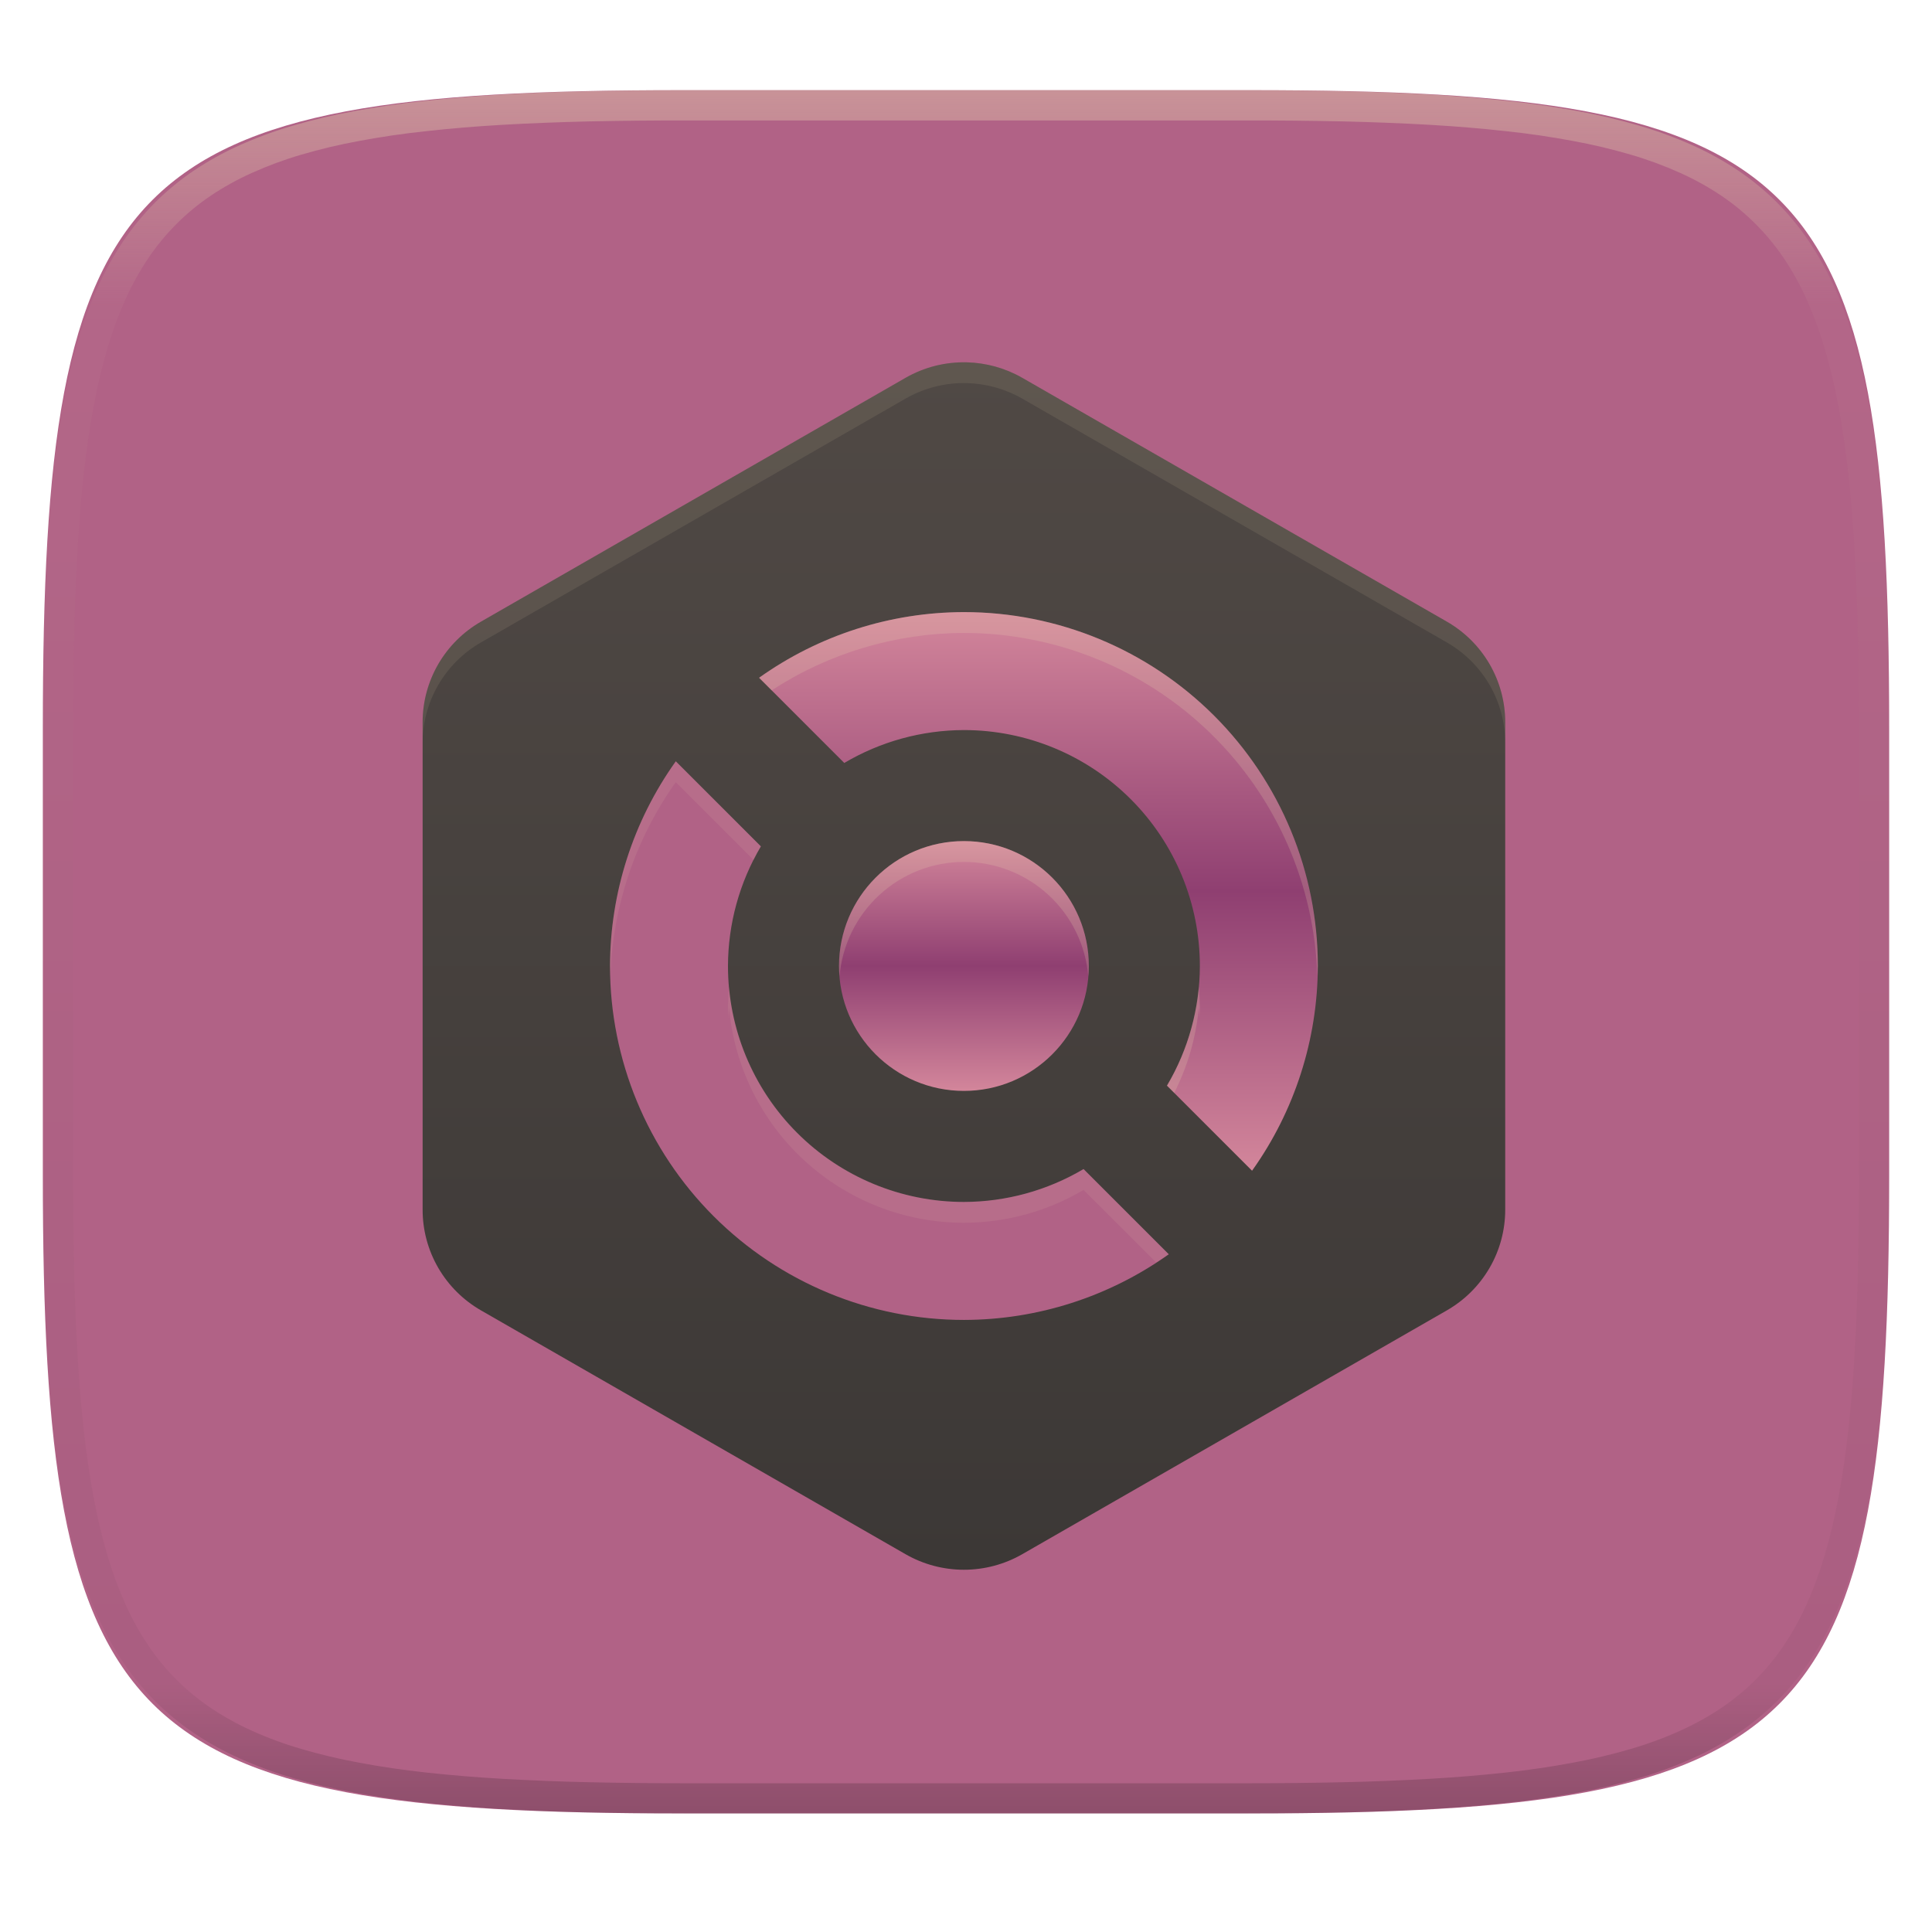 <svg xmlns="http://www.w3.org/2000/svg" fill="none" width="256" height="256" viewBox="0 0 256 256">
 <g clip-path="url(#clip0)">
  <g filter="url(#filter0_d)">
   <path fill="url(#paint0_linear)" d="M250.324 96.491C250.324 22.504 239.74 11.947 165.685 11.947H90.315C16.259 11.947 5.676 22.504 5.676 96.491V155.742C5.676 229.728 16.259 240.285 90.315 240.285H165.685C239.74 240.285 250.324 229.728 250.324 155.742V96.491Z"/>
  </g>
  <path fill="url(#paint1_linear)" fill-rule="evenodd" opacity=".4" d="M165.068 11.951C169.396 11.941 173.724 11.991 178.052 12.089C181.927 12.167 185.803 12.315 189.678 12.541C193.131 12.737 196.583 13.022 200.026 13.396C203.085 13.729 206.144 14.181 209.174 14.742C211.889 15.242 214.574 15.881 217.22 16.657C219.62 17.355 221.971 18.22 224.243 19.241C226.358 20.184 228.384 21.304 230.302 22.591C232.141 23.829 233.863 25.244 235.437 26.806C237.001 28.378 238.417 30.088 239.656 31.925C240.945 33.841 242.066 35.865 243.02 37.967C244.043 40.247 244.909 42.585 245.617 44.972C246.394 47.615 247.034 50.297 247.535 53.009C248.096 56.035 248.548 59.081 248.883 62.136C249.257 65.575 249.542 69.013 249.739 72.462C249.965 76.323 250.112 80.194 250.201 84.055C250.289 88.378 250.339 92.701 250.329 97.014V155.226C250.339 159.549 250.289 163.862 250.201 168.185C250.112 172.056 249.965 175.917 249.739 179.778C249.542 183.227 249.257 186.675 248.883 190.104C248.548 193.159 248.096 196.215 247.535 199.241C247.034 201.943 246.394 204.625 245.617 207.268C244.909 209.655 244.043 212.003 243.02 214.273C242.066 216.385 240.945 218.399 239.656 220.315C238.417 222.152 237.001 223.872 235.437 225.434C233.863 226.996 232.141 228.411 230.302 229.649C228.384 230.936 226.358 232.056 224.243 232.999C221.971 234.021 219.62 234.885 217.22 235.593C214.574 236.369 211.889 237.007 209.174 237.499C206.144 238.068 203.085 238.51 200.026 238.845C196.583 239.218 193.131 239.503 189.678 239.699C185.803 239.925 181.927 240.073 178.052 240.161C173.724 240.249 169.396 240.299 165.068 240.289H90.942C86.614 240.299 82.286 240.249 77.958 240.161C74.083 240.073 70.207 239.925 66.332 239.699C62.879 239.503 59.427 239.218 55.984 238.845C52.925 238.51 49.866 238.068 46.836 237.499C44.121 237.007 41.436 236.369 38.79 235.593C36.39 234.885 34.039 234.021 31.767 232.999C29.652 232.056 27.626 230.936 25.708 229.649C23.869 228.411 22.147 226.996 20.573 225.434C19.009 223.872 17.593 222.152 16.354 220.315C15.065 218.399 13.944 216.385 12.99 214.273C11.967 212.003 11.101 209.655 10.393 207.268C9.616 204.625 8.976 201.943 8.475 199.241C7.914 196.215 7.462 193.159 7.127 190.104C6.753 186.675 6.468 183.227 6.271 179.778C6.045 175.917 5.898 172.056 5.809 168.185C5.721 163.862 5.671 159.549 5.681 155.226V97.014C5.671 92.701 5.721 88.378 5.809 84.055C5.898 80.194 6.045 76.323 6.271 72.462C6.468 69.013 6.753 65.575 7.127 62.136C7.462 59.081 7.914 56.035 8.475 53.009C8.976 50.297 9.616 47.615 10.393 44.972C11.101 42.585 11.967 40.247 12.99 37.967C13.944 35.865 15.065 33.841 16.354 31.925C17.593 30.088 19.009 28.378 20.573 26.806C22.147 25.244 23.869 23.829 25.708 22.591C27.626 21.304 29.652 20.184 31.767 19.241C34.039 18.22 36.39 17.355 38.79 16.657C41.436 15.881 44.121 15.242 46.836 14.742C49.866 14.181 52.925 13.729 55.984 13.396C59.427 13.022 62.879 12.737 66.332 12.541C70.207 12.315 74.083 12.167 77.958 12.089C82.286 11.991 86.614 11.941 90.942 11.951H165.068ZM165.078 15.96C169.376 15.95 173.675 15.999 177.973 16.087C181.8 16.176 185.626 16.323 189.452 16.539C192.836 16.736 196.219 17.011 199.583 17.384C202.554 17.699 205.515 18.131 208.446 18.681C211.023 19.153 213.58 19.762 216.099 20.499C218.322 21.147 220.495 21.953 222.6 22.896C224.509 23.751 226.338 24.763 228.069 25.922C229.692 27.013 231.207 28.26 232.594 29.646C233.981 31.031 235.23 32.544 236.332 34.165C237.492 35.894 238.506 37.712 239.361 39.608C240.306 41.72 241.112 43.892 241.761 46.102C242.509 48.617 243.109 51.162 243.591 53.736C244.132 56.664 244.565 59.611 244.889 62.578C245.263 65.938 245.539 69.308 245.735 72.688C245.952 76.51 246.109 80.322 246.188 84.144C246.276 88.437 246.325 92.721 246.325 97.014V155.226C246.325 159.519 246.276 163.803 246.188 168.096C246.109 171.918 245.952 175.74 245.735 179.552C245.539 182.932 245.263 186.302 244.889 189.672C244.565 192.629 244.132 195.576 243.591 198.504C243.109 201.078 242.509 203.623 241.761 206.138C241.112 208.358 240.306 210.52 239.361 212.632C238.506 214.528 237.492 216.356 236.332 218.075C235.23 219.706 233.981 221.219 232.594 222.604C231.207 223.98 229.692 225.227 228.069 226.318C226.338 227.477 224.509 228.489 222.6 229.344C220.495 230.297 218.322 231.093 216.099 231.741C213.58 232.478 211.023 233.087 208.446 233.559C205.515 234.109 202.554 234.541 199.583 234.865C196.219 235.229 192.836 235.514 189.452 235.701C185.626 235.917 181.8 236.074 177.973 236.153C173.675 236.251 169.376 236.29 165.078 236.29C165.078 236.29 165.078 236.29 165.068 236.29H90.942C90.932 236.29 90.932 236.29 90.932 236.29C86.634 236.29 82.335 236.251 78.037 236.153C74.21 236.074 70.384 235.917 66.558 235.701C63.174 235.514 59.791 235.229 56.426 234.865C53.456 234.541 50.495 234.109 47.564 233.559C44.987 233.087 42.429 232.478 39.911 231.741C37.688 231.093 35.515 230.297 33.41 229.344C31.501 228.489 29.672 227.477 27.941 226.318C26.318 225.227 24.803 223.98 23.416 222.604C22.029 221.219 20.78 219.706 19.678 218.075C18.518 216.356 17.504 214.528 16.649 212.632C15.704 210.52 14.898 208.358 14.249 206.138C13.501 203.623 12.901 201.078 12.419 198.504C11.878 195.576 11.445 192.629 11.121 189.672C10.747 186.302 10.472 182.932 10.275 179.552C10.058 175.74 9.901 171.918 9.822 168.096C9.734 163.803 9.685 159.519 9.685 155.226V97.014C9.685 92.721 9.734 88.437 9.822 84.144C9.901 80.322 10.058 76.51 10.275 72.688C10.472 69.308 10.747 65.938 11.121 62.578C11.445 59.611 11.878 56.664 12.419 53.736C12.901 51.162 13.501 48.617 14.249 46.102C14.898 43.892 15.704 41.72 16.649 39.608C17.504 37.712 18.518 35.894 19.678 34.165C20.78 32.544 22.029 31.031 23.416 29.646C24.803 28.26 26.318 27.013 27.941 25.922C29.672 24.763 31.501 23.751 33.41 22.896C35.515 21.953 37.688 21.147 39.911 20.499C42.429 19.762 44.987 19.153 47.564 18.681C50.495 18.131 53.456 17.699 56.426 17.384C59.791 17.011 63.174 16.736 66.558 16.539C70.384 16.323 74.21 16.176 78.037 16.087C82.335 15.999 86.634 15.95 90.932 15.96C90.932 15.96 90.932 15.96 90.942 15.96H165.068C165.078 15.96 165.078 15.96 165.078 15.96Z" clip-rule="evenodd"/>
  <path fill="url(#paint2_linear)" d="M128.084 48.008C125.247 47.941 122.446 48.652 119.988 50.063L63.733 82.37C61.382 83.721 59.43 85.663 58.072 88.001C56.715 90.34 56 92.993 56 95.694V160.308C56 163.009 56.715 165.662 58.072 168C59.43 170.339 61.382 172.281 63.733 173.632L119.988 205.939C122.339 207.289 125.007 208 127.722 208C130.436 208 133.104 207.289 135.455 205.939L191.716 173.632C194.067 172.281 196.019 170.339 197.377 168C198.734 165.662 199.449 163.009 199.449 160.308V95.694C199.449 92.993 198.734 90.34 197.377 88.001C196.019 85.663 194.067 83.721 191.716 82.37L135.455 50.063C133.21 48.774 130.675 48.068 128.084 48.008V48.008Z"/>
  <path opacity=".2" d="M127.725 83.864C117.994 83.878 108.508 86.919 100.583 92.565L111.871 103.854C116.672 101.013 122.146 99.508 127.725 99.496C136.016 99.496 143.968 102.789 149.831 108.652C155.694 114.516 158.988 122.468 158.988 130.759C158.976 136.338 157.471 141.812 154.63 146.612L165.904 157.886C171.552 149.967 174.598 140.487 174.62 130.759C174.62 118.322 169.679 106.394 160.885 97.599C152.09 88.804 140.162 83.864 127.725 83.864V83.864Z"/>
  <path fill="url(#paint3_linear)" d="M127.725 81.106C117.994 81.12 108.508 84.161 100.583 89.807L111.871 101.096C116.672 98.255 122.146 96.75 127.725 96.738C136.016 96.738 143.968 100.032 149.831 105.895C155.694 111.758 158.988 119.71 158.988 128.002C158.976 133.58 157.471 139.054 154.63 143.855L165.904 155.128C171.552 147.209 174.598 137.729 174.62 128.002C174.62 115.564 169.679 103.636 160.885 94.841C152.09 86.047 140.162 81.106 127.725 81.106V81.106Z"/>
  <path opacity=".2" d="M89.546 103.632C83.897 111.552 80.851 121.032 80.829 130.759C80.829 143.197 85.77 155.125 94.564 163.919C103.359 172.714 115.287 177.655 127.725 177.655C137.456 177.641 146.941 174.6 154.867 168.954L143.578 157.665C138.777 160.506 133.303 162.011 127.725 162.023C119.433 162.023 111.481 158.729 105.618 152.866C99.755 147.003 96.461 139.051 96.461 130.759C96.473 125.181 97.978 119.707 100.819 114.906L89.546 103.632Z"/>
  <path fill="url(#paint4_linear)" d="M89.546 100.875C83.897 108.794 80.851 118.274 80.829 128.002C80.829 140.439 85.77 152.367 94.564 161.162C103.359 169.956 115.287 174.897 127.725 174.897C137.456 174.883 146.941 171.842 154.867 166.196L143.578 154.907C138.777 157.748 133.303 159.253 127.725 159.265C119.433 159.265 111.481 155.972 105.618 150.108C99.755 144.245 96.461 136.293 96.461 128.002C96.473 122.423 97.978 116.949 100.819 112.148L89.546 100.875Z"/>
  <path opacity=".2" d="M127.725 147.31C136.866 147.31 144.276 139.899 144.276 130.758C144.276 121.617 136.866 114.206 127.725 114.206C118.583 114.206 111.173 121.617 111.173 130.758C111.173 139.899 118.583 147.31 127.725 147.31Z"/>
  <path fill="url(#paint5_linear)" d="M127.725 144.551C136.866 144.551 144.276 137.141 144.276 127.999C144.276 118.858 136.866 111.448 127.725 111.448C118.583 111.448 111.173 118.858 111.173 127.999C111.173 137.141 118.583 144.551 127.725 144.551Z"/>
  <path fill="#ebdbb2" opacity=".1" d="M128.086 48.004C125.246 47.937 122.442 48.649 119.982 50.062L63.732 82.369C61.38 83.72 59.427 85.663 58.07 88.003C56.713 90.343 55.999 92.997 56 95.699V98.457C55.999 95.756 56.713 93.102 58.07 90.762C59.427 88.422 61.38 86.478 63.732 85.127L119.982 52.821C122.442 51.408 125.246 50.696 128.086 50.763C130.677 50.824 133.212 51.532 135.456 52.821L191.717 85.127C194.069 86.478 196.022 88.422 197.379 90.762C198.736 93.102 199.45 95.756 199.449 98.457V95.699C199.45 92.997 198.736 90.343 197.379 88.003C196.022 85.663 194.069 83.72 191.717 82.369L135.456 50.062C133.212 48.773 130.677 48.065 128.086 48.004V48.004Z"/>
  <path fill="#ebdbb2" opacity=".2" d="M127.725 81.108C117.993 81.12 108.507 84.159 100.58 89.804L102.25 91.474C109.83 86.534 118.677 83.892 127.725 83.867C139.912 83.879 151.616 88.636 160.357 97.129C169.098 105.623 174.189 117.186 174.551 129.368C174.581 128.912 174.605 128.456 174.621 127.999C174.62 115.562 169.679 103.635 160.884 94.841C152.089 86.048 140.162 81.108 127.725 81.108V81.108ZM158.845 130.758C158.43 135.381 156.991 139.853 154.632 143.851L155.591 144.81C157.379 141.287 158.484 137.456 158.845 133.522C158.879 133.972 158.902 134.423 158.915 134.874C158.949 134.422 158.972 133.97 158.985 133.517C158.979 132.596 158.933 131.675 158.845 130.758Z"/>
  <path fill="#ebdbb2" opacity=".1" d="M89.545 100.882C83.898 108.798 80.852 118.275 80.828 127.999C80.842 128.407 80.862 128.815 80.887 129.222C81.202 120.031 84.213 111.134 89.545 103.64L99.863 113.958C100.161 113.345 100.48 112.741 100.817 112.148L89.545 100.882ZM96.604 130.758C96.516 131.675 96.47 132.596 96.464 133.517C96.477 133.98 96.5 134.444 96.534 134.907C96.547 134.445 96.57 133.983 96.604 133.522C97.293 141.302 100.87 148.541 106.63 153.816C112.389 159.091 119.914 162.019 127.725 162.024C133.302 162.013 138.775 160.51 143.576 157.671L153.177 167.267C153.749 166.923 154.313 166.568 154.869 166.2L143.576 154.907C138.775 157.746 133.302 159.249 127.725 159.26C119.914 159.255 112.389 156.327 106.63 151.052C100.87 145.777 97.293 138.538 96.604 130.758V130.758Z"/>
  <path fill="#ebdbb2" opacity=".2" d="M127.725 111.448C123.335 111.448 119.125 113.191 116.021 116.295C112.917 119.4 111.173 123.61 111.173 127.999C111.177 128.458 111.2 128.917 111.243 129.373C111.59 125.24 113.476 121.387 116.528 118.578C119.581 115.77 123.577 114.209 127.725 114.206C131.874 114.209 135.871 115.771 138.924 118.582C141.977 121.394 143.862 125.249 144.206 129.384C144.249 128.924 144.272 128.462 144.276 127.999C144.276 123.61 142.533 119.4 139.428 116.295C136.324 113.191 132.114 111.448 127.725 111.448Z"/>
 </g>
 <defs>
  <linearGradient id="paint0_linear" x1="5.676" x2="5.676" y1="11.947" y2="240.285" gradientUnits="userSpaceOnUse">
   <stop offset="0" stop-color="#b16286"/>
   <stop offset="1" stop-color="#b16286"/>
  </linearGradient>
  <linearGradient id="paint1_linear" x1="132.082" x2="132.082" y1="11.95" y2="240.29" gradientUnits="userSpaceOnUse">
   <stop stop-color="#ebdbb2"/>
   <stop offset=".125" stop-color="#ebdbb2" stop-opacity=".098"/>
   <stop offset=".925" stop-opacity=".098"/>
   <stop offset="1" stop-opacity=".498"/>
  </linearGradient>
  <linearGradient id="paint2_linear" x1="56" x2="56" y1="48.003" y2="208" gradientUnits="userSpaceOnUse">
   <stop offset="0" stop-color="#504945"/>
   <stop offset="1" stop-color="#3c3836"/>
  </linearGradient>
  <linearGradient id="paint3_linear" x1="100.583" x2="100.583" y1="81.106" y2="155.128" gradientUnits="userSpaceOnUse">
   <stop offset="0" stop-color="#d3869b"/>
   <stop offset=".5" stop-color="#8f3f71"/>
   <stop offset="1" stop-color="#d3869b"/>
  </linearGradient>
  <linearGradient id="paint4_linear" x1="80.829" x2="80.829" y1="100.875" y2="174.897" gradientUnits="userSpaceOnUse">
   <stop offset="0" stop-color="#b16286"/>
   <stop offset="1" stop-color="#b16286"/>
  </linearGradient>
  <linearGradient id="paint5_linear" x1="111.173" x2="111.173" y1="111.448" y2="144.551" gradientUnits="userSpaceOnUse">
   <stop offset="0" stop-color="#d3869b"/>
   <stop offset=".5" stop-color="#8f3f71"/>
   <stop offset="1" stop-color="#d3869b"/>
  </linearGradient>
  <clipPath id="clip0">
   <rect fill="#ebdbb2" width="256" height="256"/>
  </clipPath>
 </defs>
</svg>
